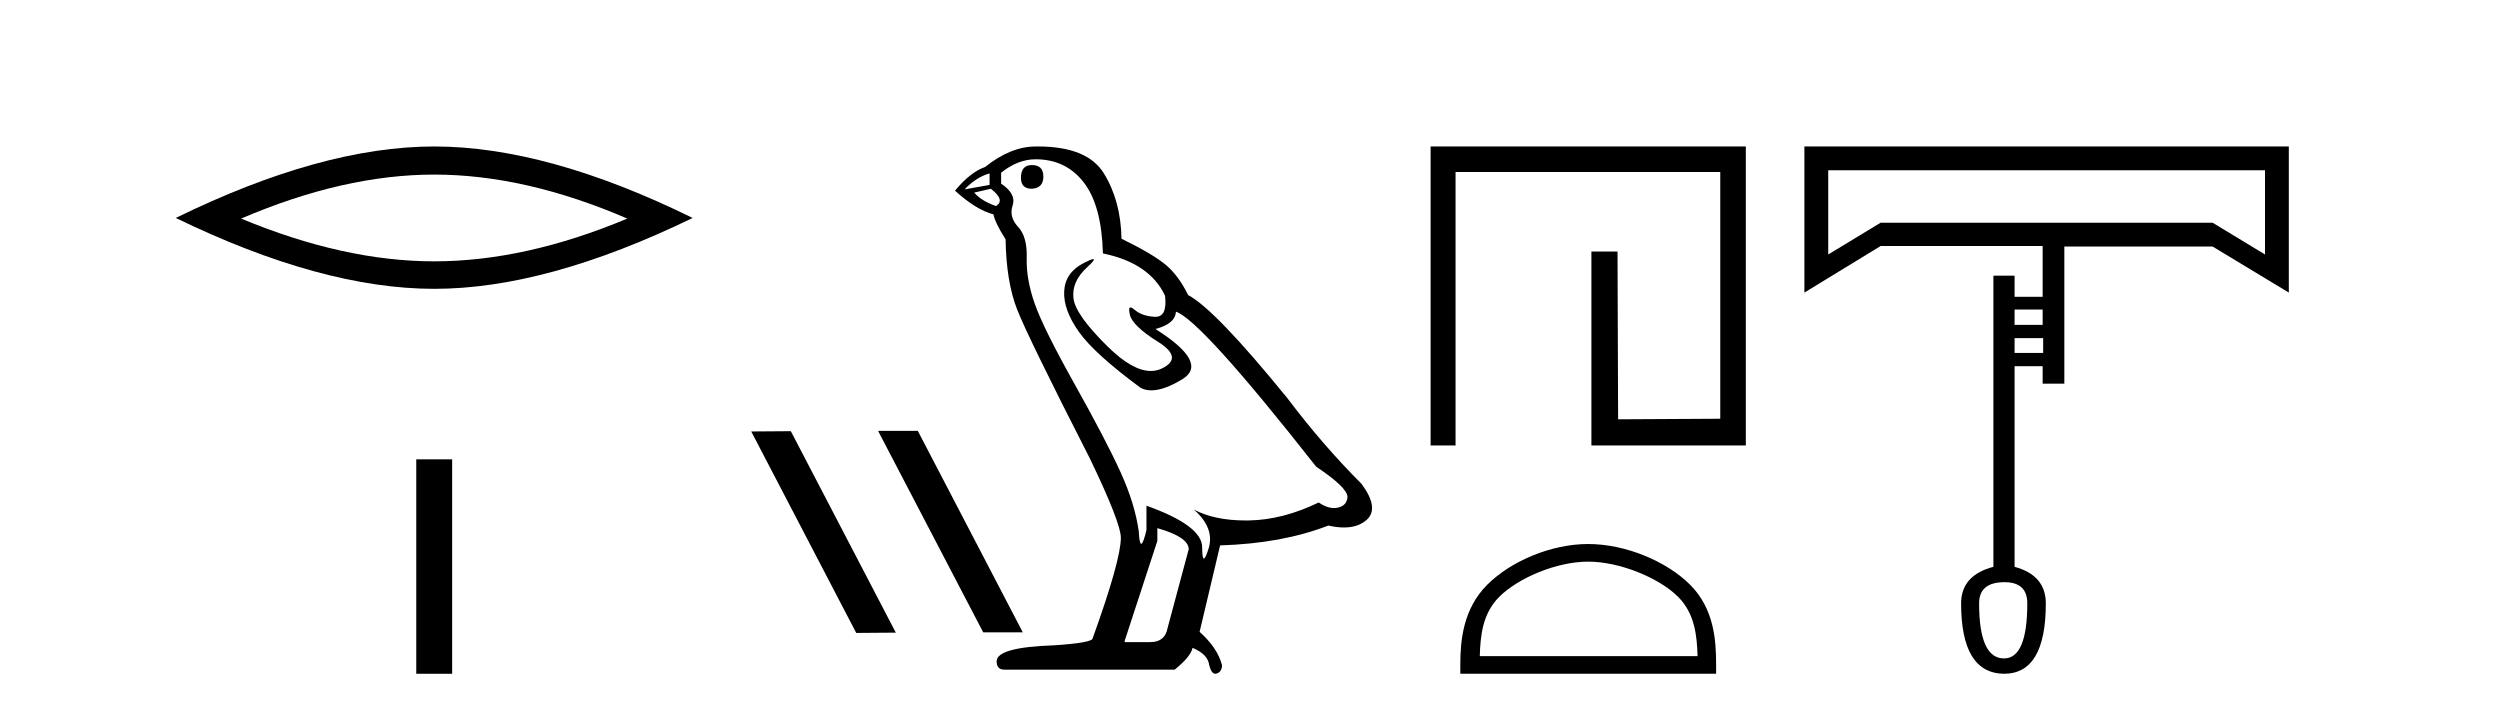 <?xml version='1.0' encoding='UTF-8' standalone='yes'?><svg xmlns='http://www.w3.org/2000/svg' xmlns:xlink='http://www.w3.org/1999/xlink' width='144.0' height='41.0' ><path d='M 25.011 10.056 Q 30.254 10.056 36.132 12.59 Q 30.254 15.053 25.011 15.053 Q 19.802 15.053 13.89 12.59 Q 19.802 10.056 25.011 10.056 ZM 25.011 8.437 Q 18.535 8.437 10.124 12.554 Q 18.535 16.637 25.011 16.637 Q 31.486 16.637 39.897 12.554 Q 31.521 8.437 25.011 8.437 Z' style='fill:#000000;stroke:none' /><path d='M 23.977 26.458 L 23.977 38.809 L 26.044 38.809 L 26.044 26.458 Z' style='fill:#000000;stroke:none' /><path d='M 50.62 24.819 L 50.586 24.836 L 56.633 36.423 L 58.913 36.423 L 52.866 24.819 ZM 45.552 24.836 L 43.272 24.853 L 49.319 36.457 L 51.599 36.44 L 45.552 24.836 Z' style='fill:#000000;stroke:none' /><path d='M 59.434 9.507 Q 58.807 9.507 58.807 10.245 Q 58.807 10.872 59.434 10.872 Q 60.098 10.835 60.098 10.171 Q 60.098 9.507 59.434 9.507 ZM 57 9.987 L 57 10.651 L 55.561 10.909 Q 56.225 10.208 57 9.987 ZM 57.074 10.872 Q 57.922 11.536 57.369 11.868 Q 56.52 11.573 56.115 11.093 L 57.074 10.872 ZM 59.655 9.175 Q 61.389 9.175 62.422 10.503 Q 63.454 11.831 63.528 14.597 Q 66.22 15.15 67.106 17.031 Q 67.249 18.249 66.557 18.249 Q 66.537 18.249 66.516 18.248 Q 65.778 18.211 65.354 17.843 Q 65.199 17.709 65.121 17.709 Q 64.983 17.709 65.077 18.119 Q 65.225 18.765 66.7 19.687 Q 68.175 20.609 66.94 21.217 Q 66.633 21.368 66.287 21.368 Q 65.237 21.368 63.823 19.982 Q 61.942 18.138 61.831 17.179 Q 61.721 16.22 62.606 15.408 Q 63.132 14.926 62.968 14.926 Q 62.855 14.926 62.422 15.15 Q 61.352 15.703 61.297 16.773 Q 61.241 17.843 62.145 19.115 Q 63.049 20.388 65.704 22.342 Q 65.976 22.484 66.319 22.484 Q 67.048 22.484 68.101 21.844 Q 69.651 20.904 66.552 18.949 Q 67.696 18.654 67.733 17.953 Q 69.171 18.433 75.81 26.879 Q 77.58 28.059 77.617 28.612 Q 77.58 29.129 77.064 29.239 Q 76.953 29.263 76.839 29.263 Q 76.421 29.263 75.957 28.944 Q 73.892 29.94 71.956 29.977 Q 71.854 29.979 71.754 29.979 Q 69.953 29.979 68.765 29.35 L 68.765 29.35 Q 69.982 30.42 69.614 31.6 Q 69.435 32.172 69.343 32.172 Q 69.245 32.172 69.245 31.526 Q 69.245 30.272 66.036 29.129 L 66.036 30.53 Q 65.847 31.324 65.736 31.324 Q 65.629 31.324 65.593 30.604 Q 65.372 29.018 64.542 27.192 Q 63.712 25.367 61.905 22.139 Q 60.098 18.912 59.6 17.492 Q 59.102 16.072 59.139 14.855 Q 59.176 13.638 58.641 13.066 Q 58.106 12.495 58.328 11.831 Q 58.549 11.167 57.664 10.577 L 57.664 9.95 Q 58.623 9.175 59.655 9.175 ZM 66.663 30.42 Q 68.47 30.936 68.47 31.637 L 67.253 36.173 Q 67.106 36.985 66.257 36.985 L 64.782 36.985 L 64.782 36.911 L 66.663 31.157 L 66.663 30.42 ZM 59.788 8.437 Q 59.722 8.437 59.655 8.438 Q 58.217 8.438 56.742 9.618 Q 55.893 9.913 55.008 10.983 Q 56.225 12.089 57.221 12.347 Q 57.332 12.864 57.922 13.786 Q 57.959 16.22 58.586 17.824 Q 59.213 19.429 62.79 26.436 Q 64.561 30.124 64.561 30.973 Q 64.561 32.264 62.938 36.763 Q 62.938 37.022 60.725 37.169 Q 57.406 37.28 57.406 38.091 Q 57.406 38.571 57.848 38.571 L 67.659 38.571 Q 68.581 37.833 68.692 37.317 Q 69.577 37.685 69.651 38.312 Q 69.775 38.809 70.004 38.809 Q 70.047 38.809 70.093 38.792 Q 70.388 38.681 70.388 38.312 Q 70.13 37.317 69.097 36.394 L 70.278 31.415 Q 73.855 31.305 76.511 30.272 Q 77.002 30.383 77.412 30.383 Q 78.232 30.383 78.724 29.94 Q 79.461 29.276 78.429 27.875 Q 76.179 25.625 74.15 22.932 Q 69.982 17.806 68.433 16.994 Q 67.917 15.925 67.198 15.298 Q 66.479 14.671 64.598 13.749 Q 64.561 11.573 63.583 9.987 Q 62.628 8.437 59.788 8.437 Z' style='fill:#000000;stroke:none' /><path d='M 82.403 8.437 L 82.403 25.657 L 83.84 25.657 L 83.84 9.908 L 99.087 9.908 L 99.087 24.119 L 93.203 24.152 L 93.169 14.489 L 91.665 14.489 L 91.665 25.657 L 100.559 25.657 L 100.559 8.437 Z' style='fill:#000000;stroke:none' /><path d='M 91.481 32.35 C 93.293 32.35 95.561 33.281 96.659 34.378 C 97.619 35.339 97.745 36.612 97.78 37.795 L 85.235 37.795 C 85.27 36.612 85.395 35.339 86.356 34.378 C 87.453 33.281 89.668 32.35 91.481 32.35 ZM 91.481 31.335 C 89.331 31.335 87.017 32.329 85.662 33.684 C 84.271 35.075 84.114 36.906 84.114 38.275 L 84.114 38.809 L 98.848 38.809 L 98.848 38.275 C 98.848 36.906 98.743 35.075 97.353 33.684 C 95.997 32.329 93.631 31.335 91.481 31.335 Z' style='fill:#000000;stroke:none' /><path d='M 130.464 9.809 L 130.464 14.658 L 127.445 12.828 L 108.325 12.828 L 105.306 14.658 L 105.306 9.809 ZM 117.656 17.829 L 117.656 18.713 L 116.04 18.713 L 116.04 17.829 ZM 117.686 19.476 L 117.686 20.33 L 116.04 20.33 L 116.04 19.476 ZM 115.46 33.534 Q 116.772 33.534 116.772 34.754 Q 116.772 37.925 115.43 37.925 Q 113.997 37.925 113.997 34.754 Q 113.997 33.534 115.46 33.534 ZM 103.933 8.437 L 103.933 16.853 L 108.325 14.17 L 117.656 14.17 L 117.656 17.097 L 116.04 17.097 L 116.04 15.877 L 114.82 15.877 L 114.82 32.649 Q 112.96 33.137 112.96 34.754 Q 112.96 38.779 115.43 38.809 Q 117.839 38.809 117.839 34.754 Q 117.839 33.137 116.04 32.649 L 116.04 21.092 L 117.656 21.092 L 117.656 22.098 L 118.906 22.098 L 118.906 14.2 L 127.445 14.2 L 131.836 16.853 L 131.836 8.437 Z' style='fill:#000000;stroke:none' /></svg>